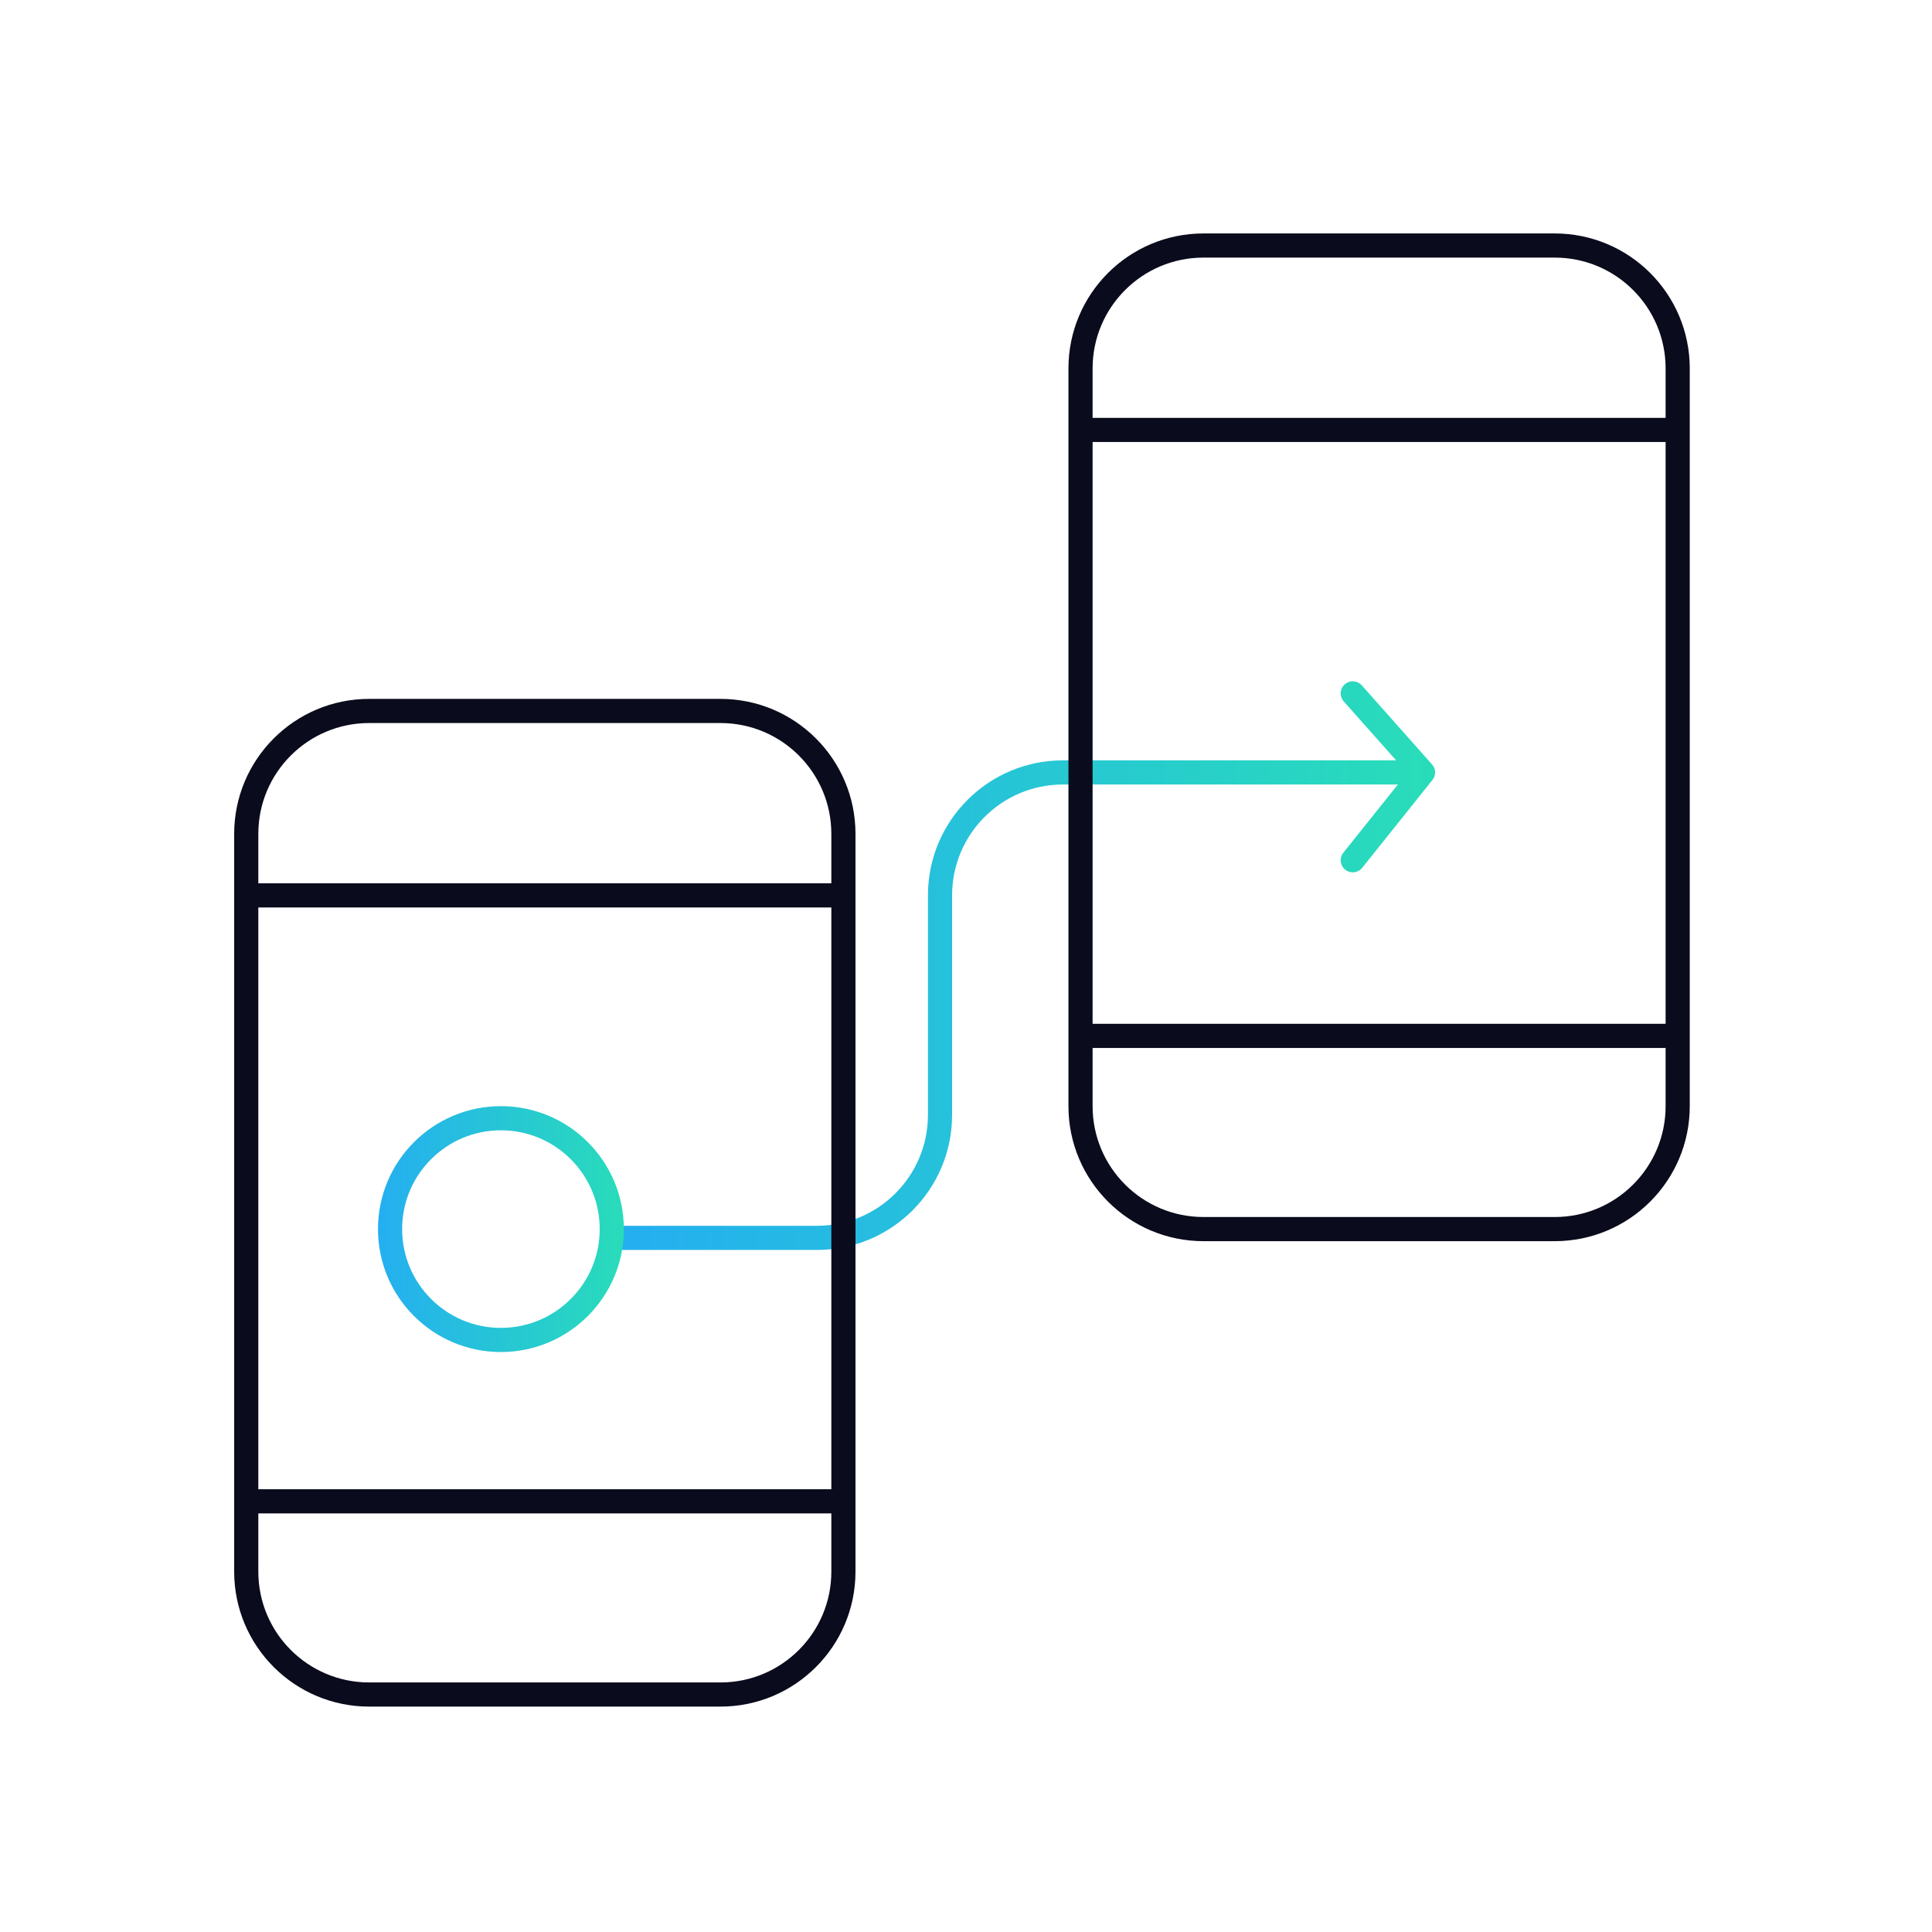 <svg width="120" height="120" viewBox="0 0 120 120" fill="none" xmlns="http://www.w3.org/2000/svg">
<path d="M38.75 76.886H50.75C54.967 76.886 58.386 73.467 58.386 69.25V55.614C58.386 51.396 61.805 47.977 66.023 47.977H88.386M88.386 47.977L84.023 43.068M88.386 47.977L84.023 53.432" stroke="url(#paint0_linear_12899_203118)" stroke-width="1.5" stroke-linecap="round"/>
<path d="M15.295 55.614V51.795C15.295 47.578 18.714 44.159 22.931 44.159H44.749C48.967 44.159 52.386 47.578 52.386 51.795V55.614M15.295 55.614H52.386M15.295 55.614V93.25M52.386 55.614V93.25M15.295 93.25V97.614C15.295 101.831 18.714 105.25 22.931 105.25H44.749C48.967 105.25 52.386 101.831 52.386 97.614V93.25M15.295 93.25H52.386" stroke="#0A0B1C" stroke-width="1.5"/>
<path d="M67.113 26.704V22.886C67.113 18.669 70.532 15.25 74.75 15.25H96.568C100.785 15.25 104.204 18.669 104.204 22.886V26.704M67.113 26.704H104.204M67.113 26.704V64.341M104.204 26.704V64.341M67.113 64.341V68.704C67.113 72.922 70.532 76.341 74.75 76.341H96.568C100.785 76.341 104.204 72.922 104.204 68.704V64.341M67.113 64.341H104.204" stroke="#0A0B1C" stroke-width="1.5"/>
<circle cx="31.113" cy="76.341" r="6.886" stroke="url(#paint1_linear_12899_203118)" stroke-width="1.5"/>
<defs>
<linearGradient id="paint0_linear_12899_203118" x1="36.682" y1="59.977" x2="90.454" y2="59.977" gradientUnits="userSpaceOnUse">
<stop stop-color="#24ADF3"/>
<stop offset="1" stop-color="#29DEB7"/>
</linearGradient>
<linearGradient id="paint1_linear_12899_203118" x1="22.84" y1="76.341" x2="39.386" y2="76.341" gradientUnits="userSpaceOnUse">
<stop stop-color="#24ADF3"/>
<stop offset="1" stop-color="#29DEB7"/>
</linearGradient>
</defs>
</svg>

